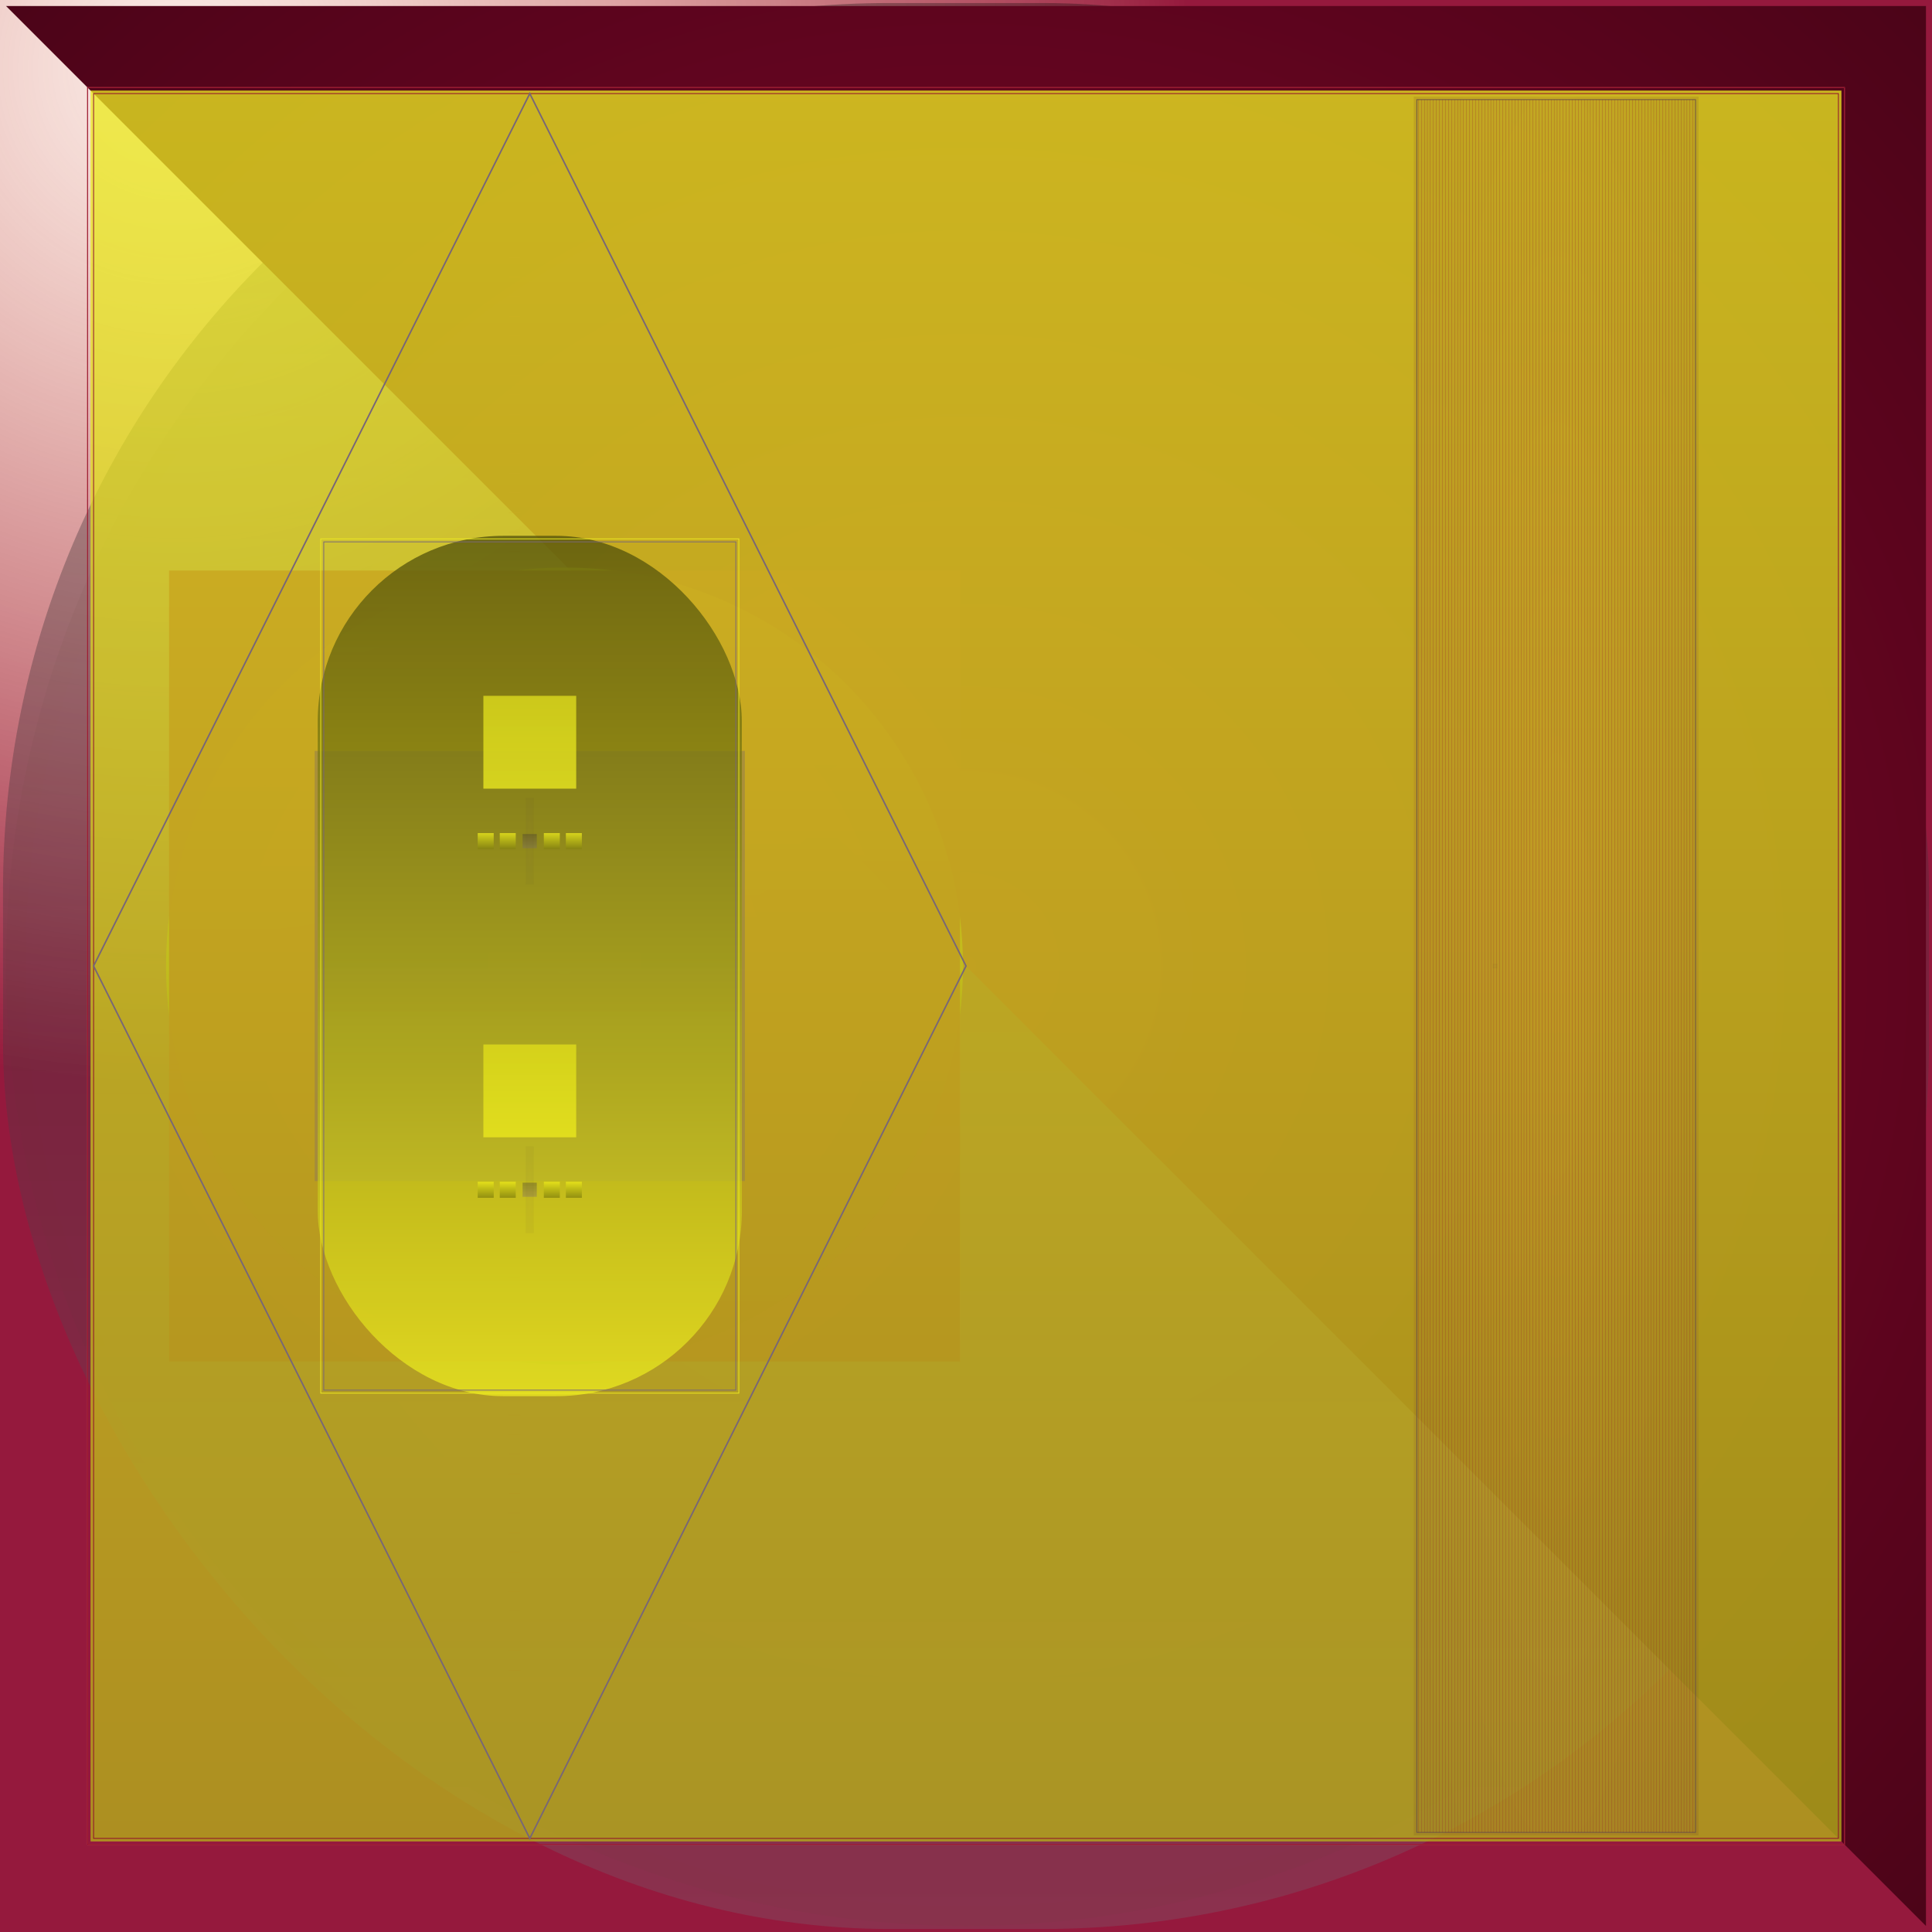 <svg id="svg" width="1280" height="1280" xmlns="http://www.w3.org/2000/svg" version="1.1" xmlns:xlink="http://www.w3.org/1999/xlink" xmlns:svgjs="http://svgjs.com/svgjs" viewBox="0 0 1280 1280"><defs id="SvgjsDefs1002"><radialGradient id="SvgjsRadialGradient1008" fx="0.094" fy="0.039" cx="0.094" cy="0.039" r="0.52"><stop id="SvgjsStop1009" stop-opacity="1" stop-color="rgba(218,108,76,0.125)" offset="0"></stop><stop id="SvgjsStop1010" stop-opacity="1" stop-color="rgba(141,7,45,0.925)" offset="1"></stop></radialGradient><linearGradient id="SvgjsLinearGradient1013" x1="0" y1="0" x2="0" y2="1"><stop id="SvgjsStop1014" stop-opacity="1" stop-color="#030203" offset="0"></stop><stop id="SvgjsStop1015" stop-opacity="1" stop-color="#756875" offset="1"></stop></linearGradient><radialGradient id="SvgjsRadialGradient1017" fx="0.5" fy="0.5" cx="0.5" cy="0.5" r="1"><stop id="SvgjsStop1018" stop-opacity="1" stop-color="#6c4f40" offset="0"></stop><stop id="SvgjsStop1019" stop-opacity="1" stop-color="#3b2b23" offset="1"></stop></radialGradient><radialGradient id="SvgjsRadialGradient1021" fx="0.5" fy="0.5" cx="0.5" cy="0.5" r="1"><stop id="SvgjsStop1022" stop-opacity="1" stop-color="#8d072d" offset="0"></stop><stop id="SvgjsStop1023" stop-opacity="1" stop-color="#2f020f" offset="1"></stop></radialGradient><linearGradient id="SvgjsLinearGradient1026" x1="0" y1="0" x2="0" y2="1"><stop id="SvgjsStop1027" stop-opacity="1" stop-color="#ecec20" offset="0"></stop><stop id="SvgjsStop1028" stop-opacity="1" stop-color="#383807" offset="1"></stop></linearGradient><radialGradient id="SvgjsRadialGradient1030" fx="0.5" fy="0.5" cx="0.5" cy="0.5" r="1"><stop id="SvgjsStop1031" stop-opacity="1" stop-color="#8d072d" offset="0"></stop><stop id="SvgjsStop1032" stop-opacity="1" stop-color="#86062b" offset="1"></stop></radialGradient><linearGradient id="SvgjsLinearGradient1108" x1="0" y1="0" x2="0" y2="1"><stop id="SvgjsStop1109" stop-opacity="1" stop-color="#ecea20" offset="0"></stop><stop id="SvgjsStop1110" stop-opacity="1" stop-color="#b4b218" offset="1"></stop></linearGradient><radialGradient id="SvgjsRadialGradient1113" fx="0.5" fy="0.5" cx="0.5" cy="0.5" r="1"><stop id="SvgjsStop1114" stop-opacity="1" stop-color="#da6a4a" offset="0"></stop><stop id="SvgjsStop1115" stop-opacity="1" stop-color="#341911" offset="1"></stop></radialGradient><radialGradient id="SvgjsRadialGradient1210" fx="0.5" fy="0.5" cx="0.5" cy="0.5" r="1"><stop id="SvgjsStop1211" stop-opacity="1" stop-color="#6a5144" offset="0"></stop><stop id="SvgjsStop1212" stop-opacity="1" stop-color="#040302" offset="1"></stop></radialGradient><linearGradient id="SvgjsLinearGradient1215" x1="0" y1="0" x2="0" y2="1"><stop id="SvgjsStop1216" stop-opacity="1" stop-color="#6d5d6d" offset="0"></stop><stop id="SvgjsStop1217" stop-opacity="1" stop-color="#776677" offset="1"></stop></linearGradient><linearGradient id="SvgjsLinearGradient1219" x1="0" y1="0" x2="0" y2="1"><stop id="SvgjsStop1220" stop-opacity="1" stop-color="#52510b" offset="0"></stop><stop id="SvgjsStop1221" stop-opacity="1" stop-color="#ecea20" offset="1"></stop></linearGradient><linearGradient id="SvgjsLinearGradient1225" x1="0" y1="0" x2="0" y2="1"><stop id="SvgjsStop1226" stop-opacity="1" stop-color="#e1df1e" offset="0"></stop><stop id="SvgjsStop1227" stop-opacity="1" stop-color="#ecea20" offset="1"></stop></linearGradient><linearGradient id="SvgjsLinearGradient1229" x1="0" y1="0" x2="0" y2="1"><stop id="SvgjsStop1230" stop-opacity="1" stop-color="#ecea1c" offset="0"></stop><stop id="SvgjsStop1231" stop-opacity="1" stop-color="#82810f" offset="1"></stop></linearGradient><linearGradient id="SvgjsLinearGradient1233" x1="0" y1="0" x2="0" y2="1"><stop id="SvgjsStop1234" stop-opacity="1" stop-color="#ecea1c" offset="0"></stop><stop id="SvgjsStop1235" stop-opacity="1" stop-color="#82810f" offset="1"></stop></linearGradient><linearGradient id="SvgjsLinearGradient1237" x1="0" y1="0" x2="0" y2="1"><stop id="SvgjsStop1238" stop-opacity="1" stop-color="#342c34" offset="0"></stop><stop id="SvgjsStop1239" stop-opacity="1" stop-color="#776477" offset="1"></stop></linearGradient><radialGradient id="SvgjsRadialGradient1241" fx="0.5" fy="0.5" cx="0.5" cy="0.5" r="1"><stop id="SvgjsStop1242" stop-opacity="1" stop-color="#6c5144" offset="0"></stop><stop id="SvgjsStop1243" stop-opacity="1" stop-color="#2d221c" offset="1"></stop></radialGradient><linearGradient id="SvgjsLinearGradient1245" x1="0" y1="0" x2="0" y2="1"><stop id="SvgjsStop1246" stop-opacity="1" stop-color="#ecea1c" offset="0"></stop><stop id="SvgjsStop1247" stop-opacity="1" stop-color="#82810f" offset="1"></stop></linearGradient><linearGradient id="SvgjsLinearGradient1249" x1="0" y1="0" x2="0" y2="1"><stop id="SvgjsStop1250" stop-opacity="1" stop-color="#ecea1c" offset="0"></stop><stop id="SvgjsStop1251" stop-opacity="1" stop-color="#82810f" offset="1"></stop></linearGradient><linearGradient id="SvgjsLinearGradient1253" x1="0" y1="0" x2="0" y2="1"><stop id="SvgjsStop1254" stop-opacity="1" stop-color="#e1df1a" offset="0"></stop><stop id="SvgjsStop1255" stop-opacity="1" stop-color="#ecea1c" offset="1"></stop></linearGradient><linearGradient id="SvgjsLinearGradient1257" x1="0" y1="0" x2="0" y2="1"><stop id="SvgjsStop1258" stop-opacity="1" stop-color="#ecea1a" offset="0"></stop><stop id="SvgjsStop1259" stop-opacity="1" stop-color="#82810e" offset="1"></stop></linearGradient><linearGradient id="SvgjsLinearGradient1261" x1="0" y1="0" x2="0" y2="1"><stop id="SvgjsStop1262" stop-opacity="1" stop-color="#ecea1a" offset="0"></stop><stop id="SvgjsStop1263" stop-opacity="1" stop-color="#82810e" offset="1"></stop></linearGradient><linearGradient id="SvgjsLinearGradient1265" x1="0" y1="0" x2="0" y2="1"><stop id="SvgjsStop1266" stop-opacity="1" stop-color="#342b34" offset="0"></stop><stop id="SvgjsStop1267" stop-opacity="1" stop-color="#776277" offset="1"></stop></linearGradient><radialGradient id="SvgjsRadialGradient1269" fx="0.5" fy="0.5" cx="0.5" cy="0.5" r="1"><stop id="SvgjsStop1270" stop-opacity="1" stop-color="#6e5144" offset="0"></stop><stop id="SvgjsStop1271" stop-opacity="1" stop-color="#2f221d" offset="1"></stop></radialGradient><linearGradient id="SvgjsLinearGradient1273" x1="0" y1="0" x2="0" y2="1"><stop id="SvgjsStop1274" stop-opacity="1" stop-color="#ecea1a" offset="0"></stop><stop id="SvgjsStop1275" stop-opacity="1" stop-color="#82810e" offset="1"></stop></linearGradient><linearGradient id="SvgjsLinearGradient1277" x1="0" y1="0" x2="0" y2="1"><stop id="SvgjsStop1278" stop-opacity="1" stop-color="#ecea1a" offset="0"></stop><stop id="SvgjsStop1279" stop-opacity="1" stop-color="#82810e" offset="1"></stop></linearGradient></defs><rect id="SvgjsRect1011" width="1280" height="1280" x="0" y="0" fill="url(#SvgjsRadialGradient1008)"></rect><rect id="SvgjsRect1012" width="1276" height="1276" x="2.00" y="2.00" fill="url(#SvgjsLinearGradient1013)" fill-opacity="0.31" style="mix-blend-mode: normal" filter="none" rx="587.294" ry="587.294"></rect><circle id="SvgjsCircle1016" r="636" cx="640" cy="640" style="mix-blend-mode: normal" filter="none" fill="url(#SvgjsRadialGradient1017)" fill-opacity="0.05"></circle><polygon id="SvgjsPolygon1020" points="4,4 1276,1276 1276,4" style="mix-blend-mode: normal" filter="none" fill="url(#SvgjsRadialGradient1021)"></polygon><rect id="SvgjsRect1024" width="1164" height="1164" x="58.00" y="58.00" stroke="#da6c4c" stroke-width="0.5" fill-opacity="0" style="mix-blend-mode: normal" filter="none"></rect><circle id="SvgjsCircle1025" r="264" cx="374" cy="640" style="mix-blend-mode: normal" filter="none" fill="url(#SvgjsLinearGradient1026)" fill-opacity="0.78"></circle><rect id="SvgjsRect1029" width="524" height="524" x="112" y="378" style="mix-blend-mode: normal" filter="none" fill="url(#SvgjsRadialGradient1030)" fill-opacity="0.93"></rect><line id="SvgjsLine1033" x1="337.03" y1="170.5" x2="344.669" y2="170.5" stroke="#8d072d" stroke-width="0.1"></line><line id="SvgjsLine1034" x1="337.03" y1="183.5" x2="344.669" y2="183.5" stroke="#8d072d" stroke-width="0.1"></line><line id="SvgjsLine1035" x1="337.03" y1="196.5" x2="344.669" y2="196.5" stroke="#8d072d" stroke-width="0.1"></line><line id="SvgjsLine1036" x1="337.03" y1="209.5" x2="344.669" y2="209.5" stroke="#8d072d" stroke-width="0.1"></line><line id="SvgjsLine1037" x1="337.03" y1="222.5" x2="344.669" y2="222.5" stroke="#8d072d" stroke-width="0.1"></line><line id="SvgjsLine1038" x1="337.03" y1="235.5" x2="344.669" y2="235.5" stroke="#8d072d" stroke-width="0.1"></line><line id="SvgjsLine1039" x1="337.03" y1="248.5" x2="344.669" y2="248.5" stroke="#8d072d" stroke-width="0.1"></line><line id="SvgjsLine1040" x1="337.03" y1="261.5" x2="344.669" y2="261.5" stroke="#8d072d" stroke-width="0.1"></line><line id="SvgjsLine1041" x1="337.03" y1="274.5" x2="344.669" y2="274.5" stroke="#8d072d" stroke-width="0.1"></line><line id="SvgjsLine1042" x1="337.03" y1="287.5" x2="344.669" y2="287.5" stroke="#8d072d" stroke-width="0.1"></line><line id="SvgjsLine1043" x1="337.03" y1="300.5" x2="344.669" y2="300.5" stroke="#8d072d" stroke-width="0.1"></line><line id="SvgjsLine1044" x1="337.03" y1="313.5" x2="344.669" y2="313.5" stroke="#8d072d" stroke-width="0.1"></line><line id="SvgjsLine1045" x1="337.03" y1="326.5" x2="344.669" y2="326.5" stroke="#8d072d" stroke-width="0.1"></line><line id="SvgjsLine1046" x1="337.03" y1="339.5" x2="344.669" y2="339.5" stroke="#8d072d" stroke-width="0.1"></line><line id="SvgjsLine1047" x1="337.03" y1="352.5" x2="344.669" y2="352.5" stroke="#8d072d" stroke-width="0.1"></line><line id="SvgjsLine1048" x1="337.03" y1="365.5" x2="344.669" y2="365.5" stroke="#8d072d" stroke-width="0.1"></line><line id="SvgjsLine1049" x1="337.03" y1="378.5" x2="344.669" y2="378.5" stroke="#8d072d" stroke-width="0.1"></line><line id="SvgjsLine1050" x1="337.03" y1="391.5" x2="344.669" y2="391.5" stroke="#8d072d" stroke-width="0.1"></line><line id="SvgjsLine1051" x1="337.03" y1="404.5" x2="344.669" y2="404.5" stroke="#8d072d" stroke-width="0.1"></line><line id="SvgjsLine1052" x1="337.03" y1="417.5" x2="344.669" y2="417.5" stroke="#8d072d" stroke-width="0.1"></line><line id="SvgjsLine1053" x1="337.03" y1="430.5" x2="344.669" y2="430.5" stroke="#8d072d" stroke-width="0.1"></line><line id="SvgjsLine1054" x1="337.03" y1="443.5" x2="344.669" y2="443.5" stroke="#8d072d" stroke-width="0.1"></line><line id="SvgjsLine1055" x1="337.03" y1="456.5" x2="344.669" y2="456.5" stroke="#8d072d" stroke-width="0.1"></line><line id="SvgjsLine1056" x1="337.03" y1="469.5" x2="344.669" y2="469.5" stroke="#8d072d" stroke-width="0.1"></line><line id="SvgjsLine1057" x1="337.03" y1="482.5" x2="344.669" y2="482.5" stroke="#8d072d" stroke-width="0.1"></line><line id="SvgjsLine1058" x1="337.03" y1="495.5" x2="344.669" y2="495.5" stroke="#8d072d" stroke-width="0.1"></line><line id="SvgjsLine1059" x1="337.03" y1="508.5" x2="344.669" y2="508.5" stroke="#8d072d" stroke-width="0.1"></line><line id="SvgjsLine1060" x1="337.03" y1="521.5" x2="344.669" y2="521.5" stroke="#8d072d" stroke-width="0.1"></line><line id="SvgjsLine1061" x1="337.03" y1="534.5" x2="344.669" y2="534.5" stroke="#8d072d" stroke-width="0.1"></line><line id="SvgjsLine1062" x1="337.03" y1="547.5" x2="344.669" y2="547.5" stroke="#8d072d" stroke-width="0.1"></line><line id="SvgjsLine1063" x1="337.03" y1="560.5" x2="344.669" y2="560.5" stroke="#8d072d" stroke-width="0.1"></line><line id="SvgjsLine1064" x1="337.03" y1="573.5" x2="344.669" y2="573.5" stroke="#8d072d" stroke-width="0.1"></line><line id="SvgjsLine1065" x1="337.03" y1="586.5" x2="344.669" y2="586.5" stroke="#8d072d" stroke-width="0.1"></line><line id="SvgjsLine1066" x1="337.03" y1="599.5" x2="344.669" y2="599.5" stroke="#8d072d" stroke-width="0.1"></line><line id="SvgjsLine1067" x1="337.03" y1="612.5" x2="344.669" y2="612.5" stroke="#8d072d" stroke-width="0.1"></line><line id="SvgjsLine1068" x1="337.03" y1="625.5" x2="344.669" y2="625.5" stroke="#8d072d" stroke-width="0.1"></line><line id="SvgjsLine1069" x1="337.03" y1="638.5" x2="344.669" y2="638.5" stroke="#8d072d" stroke-width="0.1"></line><line id="SvgjsLine1070" x1="337.03" y1="651.5" x2="344.669" y2="651.5" stroke="#8d072d" stroke-width="0.1"></line><line id="SvgjsLine1071" x1="337.03" y1="664.5" x2="344.669" y2="664.5" stroke="#8d072d" stroke-width="0.1"></line><line id="SvgjsLine1072" x1="337.03" y1="677.5" x2="344.669" y2="677.5" stroke="#8d072d" stroke-width="0.1"></line><line id="SvgjsLine1073" x1="337.03" y1="690.5" x2="344.669" y2="690.5" stroke="#8d072d" stroke-width="0.1"></line><line id="SvgjsLine1074" x1="337.03" y1="703.5" x2="344.669" y2="703.5" stroke="#8d072d" stroke-width="0.1"></line><line id="SvgjsLine1075" x1="337.03" y1="716.5" x2="344.669" y2="716.5" stroke="#8d072d" stroke-width="0.1"></line><line id="SvgjsLine1076" x1="337.03" y1="729.5" x2="344.669" y2="729.5" stroke="#8d072d" stroke-width="0.1"></line><line id="SvgjsLine1077" x1="337.03" y1="742.5" x2="344.669" y2="742.5" stroke="#8d072d" stroke-width="0.1"></line><line id="SvgjsLine1078" x1="337.03" y1="755.5" x2="344.669" y2="755.5" stroke="#8d072d" stroke-width="0.1"></line><line id="SvgjsLine1079" x1="337.03" y1="768.5" x2="344.669" y2="768.5" stroke="#8d072d" stroke-width="0.1"></line><line id="SvgjsLine1080" x1="337.03" y1="781.5" x2="344.669" y2="781.5" stroke="#8d072d" stroke-width="0.1"></line><line id="SvgjsLine1081" x1="337.03" y1="794.5" x2="344.669" y2="794.5" stroke="#8d072d" stroke-width="0.1"></line><line id="SvgjsLine1082" x1="337.03" y1="807.5" x2="344.669" y2="807.5" stroke="#8d072d" stroke-width="0.1"></line><line id="SvgjsLine1083" x1="337.03" y1="820.5" x2="344.669" y2="820.5" stroke="#8d072d" stroke-width="0.1"></line><line id="SvgjsLine1084" x1="337.03" y1="833.5" x2="344.669" y2="833.5" stroke="#8d072d" stroke-width="0.1"></line><line id="SvgjsLine1085" x1="337.03" y1="846.5" x2="344.669" y2="846.5" stroke="#8d072d" stroke-width="0.1"></line><line id="SvgjsLine1086" x1="337.03" y1="859.5" x2="344.669" y2="859.5" stroke="#8d072d" stroke-width="0.1"></line><line id="SvgjsLine1087" x1="337.03" y1="872.5" x2="344.669" y2="872.5" stroke="#8d072d" stroke-width="0.1"></line><line id="SvgjsLine1088" x1="337.03" y1="885.5" x2="344.669" y2="885.5" stroke="#8d072d" stroke-width="0.1"></line><line id="SvgjsLine1089" x1="337.03" y1="898.5" x2="344.669" y2="898.5" stroke="#8d072d" stroke-width="0.1"></line><line id="SvgjsLine1090" x1="337.03" y1="911.5" x2="344.669" y2="911.5" stroke="#8d072d" stroke-width="0.1"></line><line id="SvgjsLine1091" x1="337.03" y1="924.5" x2="344.669" y2="924.5" stroke="#8d072d" stroke-width="0.1"></line><line id="SvgjsLine1092" x1="337.03" y1="937.5" x2="344.669" y2="937.5" stroke="#8d072d" stroke-width="0.1"></line><line id="SvgjsLine1093" x1="337.03" y1="950.5" x2="344.669" y2="950.5" stroke="#8d072d" stroke-width="0.1"></line><line id="SvgjsLine1094" x1="337.03" y1="963.5" x2="344.669" y2="963.5" stroke="#8d072d" stroke-width="0.1"></line><line id="SvgjsLine1095" x1="337.03" y1="976.5" x2="344.669" y2="976.5" stroke="#8d072d" stroke-width="0.1"></line><line id="SvgjsLine1096" x1="337.03" y1="989.5" x2="344.669" y2="989.5" stroke="#8d072d" stroke-width="0.1"></line><line id="SvgjsLine1097" x1="337.03" y1="1002.5" x2="344.669" y2="1002.5" stroke="#8d072d" stroke-width="0.1"></line><line id="SvgjsLine1098" x1="337.03" y1="1015.5" x2="344.669" y2="1015.5" stroke="#8d072d" stroke-width="0.1"></line><line id="SvgjsLine1099" x1="337.03" y1="1028.5" x2="344.669" y2="1028.5" stroke="#8d072d" stroke-width="0.1"></line><line id="SvgjsLine1100" x1="337.03" y1="1041.5" x2="344.669" y2="1041.5" stroke="#8d072d" stroke-width="0.1"></line><line id="SvgjsLine1101" x1="337.03" y1="1054.5" x2="344.669" y2="1054.5" stroke="#8d072d" stroke-width="0.1"></line><line id="SvgjsLine1102" x1="337.03" y1="1067.5" x2="344.669" y2="1067.5" stroke="#8d072d" stroke-width="0.1"></line><line id="SvgjsLine1103" x1="337.03" y1="1080.5" x2="344.669" y2="1080.5" stroke="#8d072d" stroke-width="0.1"></line><line id="SvgjsLine1104" x1="337.03" y1="1093.5" x2="344.669" y2="1093.5" stroke="#8d072d" stroke-width="0.1"></line><line id="SvgjsLine1105" x1="337.03" y1="1106.5" x2="344.669" y2="1106.5" stroke="#8d072d" stroke-width="0.1"></line><rect id="SvgjsRect1106" width="1164" height="1164" x="58.00" y="58.00" stroke="#8d072d" stroke-width="0.5" fill-opacity="0" style="mix-blend-mode: normal" filter="none"></rect><rect id="SvgjsRect1107" width="1160" height="1160" x="60.00" y="60.00" fill="url(#SvgjsLinearGradient1108)" fill-opacity="0.77" style="mix-blend-mode: normal" filter="none"></rect><rect id="SvgjsRect1111" width="1156" height="1156" x="62.00" y="62.00" stroke="#8d072d" stroke-width="0.5" fill-opacity="0" style="mix-blend-mode: normal" filter="none"></rect><rect id="SvgjsRect1112" width="188.667" height="1152" x="936.67" y="64.00" fill="url(#SvgjsRadialGradient1113)" fill-opacity="0.13" style="mix-blend-mode: normal" filter="none"></rect><rect id="SvgjsRect1116" width="184.667" height="1148" x="938.67" y="66.00" stroke="#6a5144" stroke-width="0.5" fill-opacity="0" style="mix-blend-mode: normal" filter="none"></rect><line id="SvgjsLine1117" x1="939.667" y1="66" x2="939.667" y2="1214" stroke="#8d072d" stroke-width="0.1"></line><line id="SvgjsLine1118" x1="941.667" y1="66" x2="941.667" y2="1214" stroke="#8d072d" stroke-width="0.1"></line><line id="SvgjsLine1119" x1="943.667" y1="66" x2="943.667" y2="1214" stroke="#8d072d" stroke-width="0.1"></line><line id="SvgjsLine1120" x1="945.667" y1="66" x2="945.667" y2="1214" stroke="#8d072d" stroke-width="0.1"></line><line id="SvgjsLine1121" x1="947.667" y1="66" x2="947.667" y2="1214" stroke="#8d072d" stroke-width="0.1"></line><line id="SvgjsLine1122" x1="949.667" y1="66" x2="949.667" y2="1214" stroke="#8d072d" stroke-width="0.1"></line><line id="SvgjsLine1123" x1="951.667" y1="66" x2="951.667" y2="1214" stroke="#8d072d" stroke-width="0.1"></line><line id="SvgjsLine1124" x1="953.667" y1="66" x2="953.667" y2="1214" stroke="#8d072d" stroke-width="0.1"></line><line id="SvgjsLine1125" x1="955.667" y1="66" x2="955.667" y2="1214" stroke="#8d072d" stroke-width="0.1"></line><line id="SvgjsLine1126" x1="957.667" y1="66" x2="957.667" y2="1214" stroke="#8d072d" stroke-width="0.1"></line><line id="SvgjsLine1127" x1="959.667" y1="66" x2="959.667" y2="1214" stroke="#8d072d" stroke-width="0.1"></line><line id="SvgjsLine1128" x1="961.667" y1="66" x2="961.667" y2="1214" stroke="#8d072d" stroke-width="0.1"></line><line id="SvgjsLine1129" x1="963.667" y1="66" x2="963.667" y2="1214" stroke="#8d072d" stroke-width="0.1"></line><line id="SvgjsLine1130" x1="965.667" y1="66" x2="965.667" y2="1214" stroke="#8d072d" stroke-width="0.1"></line><line id="SvgjsLine1131" x1="967.667" y1="66" x2="967.667" y2="1214" stroke="#8d072d" stroke-width="0.1"></line><line id="SvgjsLine1132" x1="969.667" y1="66" x2="969.667" y2="1214" stroke="#8d072d" stroke-width="0.1"></line><line id="SvgjsLine1133" x1="971.667" y1="66" x2="971.667" y2="1214" stroke="#8d072d" stroke-width="0.1"></line><line id="SvgjsLine1134" x1="973.667" y1="66" x2="973.667" y2="1214" stroke="#8d072d" stroke-width="0.1"></line><line id="SvgjsLine1135" x1="975.667" y1="66" x2="975.667" y2="1214" stroke="#8d072d" stroke-width="0.1"></line><line id="SvgjsLine1136" x1="977.667" y1="66" x2="977.667" y2="1214" stroke="#8d072d" stroke-width="0.1"></line><line id="SvgjsLine1137" x1="979.667" y1="66" x2="979.667" y2="1214" stroke="#8d072d" stroke-width="0.1"></line><line id="SvgjsLine1138" x1="981.667" y1="66" x2="981.667" y2="1214" stroke="#8d072d" stroke-width="0.1"></line><line id="SvgjsLine1139" x1="983.667" y1="66" x2="983.667" y2="1214" stroke="#8d072d" stroke-width="0.1"></line><line id="SvgjsLine1140" x1="985.667" y1="66" x2="985.667" y2="1214" stroke="#8d072d" stroke-width="0.1"></line><line id="SvgjsLine1141" x1="987.667" y1="66" x2="987.667" y2="1214" stroke="#8d072d" stroke-width="0.1"></line><line id="SvgjsLine1142" x1="989.667" y1="66" x2="989.667" y2="1214" stroke="#8d072d" stroke-width="0.1"></line><line id="SvgjsLine1143" x1="991.667" y1="66" x2="991.667" y2="1214" stroke="#8d072d" stroke-width="0.1"></line><line id="SvgjsLine1144" x1="993.667" y1="66" x2="993.667" y2="1214" stroke="#8d072d" stroke-width="0.1"></line><line id="SvgjsLine1145" x1="995.667" y1="66" x2="995.667" y2="1214" stroke="#8d072d" stroke-width="0.1"></line><line id="SvgjsLine1146" x1="997.667" y1="66" x2="997.667" y2="1214" stroke="#8d072d" stroke-width="0.1"></line><line id="SvgjsLine1147" x1="999.667" y1="66" x2="999.667" y2="1214" stroke="#8d072d" stroke-width="0.1"></line><line id="SvgjsLine1148" x1="1001.667" y1="66" x2="1001.667" y2="1214" stroke="#8d072d" stroke-width="0.1"></line><line id="SvgjsLine1149" x1="1003.667" y1="66" x2="1003.667" y2="1214" stroke="#8d072d" stroke-width="0.1"></line><line id="SvgjsLine1150" x1="1005.667" y1="66" x2="1005.667" y2="1214" stroke="#8d072d" stroke-width="0.1"></line><line id="SvgjsLine1151" x1="1007.667" y1="66" x2="1007.667" y2="1214" stroke="#8d072d" stroke-width="0.1"></line><line id="SvgjsLine1152" x1="1009.667" y1="66" x2="1009.667" y2="1214" stroke="#8d072d" stroke-width="0.1"></line><line id="SvgjsLine1153" x1="1011.667" y1="66" x2="1011.667" y2="1214" stroke="#8d072d" stroke-width="0.1"></line><line id="SvgjsLine1154" x1="1013.667" y1="66" x2="1013.667" y2="1214" stroke="#8d072d" stroke-width="0.1"></line><line id="SvgjsLine1155" x1="1015.667" y1="66" x2="1015.667" y2="1214" stroke="#8d072d" stroke-width="0.1"></line><line id="SvgjsLine1156" x1="1017.667" y1="66" x2="1017.667" y2="1214" stroke="#8d072d" stroke-width="0.1"></line><line id="SvgjsLine1157" x1="1019.667" y1="66" x2="1019.667" y2="1214" stroke="#8d072d" stroke-width="0.1"></line><line id="SvgjsLine1158" x1="1021.667" y1="66" x2="1021.667" y2="1214" stroke="#8d072d" stroke-width="0.1"></line><line id="SvgjsLine1159" x1="1023.667" y1="66" x2="1023.667" y2="1214" stroke="#8d072d" stroke-width="0.1"></line><line id="SvgjsLine1160" x1="1025.667" y1="66" x2="1025.667" y2="1214" stroke="#8d072d" stroke-width="0.1"></line><line id="SvgjsLine1161" x1="1027.667" y1="66" x2="1027.667" y2="1214" stroke="#8d072d" stroke-width="0.1"></line><line id="SvgjsLine1162" x1="1029.667" y1="66" x2="1029.667" y2="1214" stroke="#8d072d" stroke-width="0.1"></line><line id="SvgjsLine1163" x1="1031.667" y1="66" x2="1031.667" y2="1214" stroke="#8d072d" stroke-width="0.1"></line><line id="SvgjsLine1164" x1="1033.667" y1="66" x2="1033.667" y2="1214" stroke="#8d072d" stroke-width="0.1"></line><line id="SvgjsLine1165" x1="1035.667" y1="66" x2="1035.667" y2="1214" stroke="#8d072d" stroke-width="0.1"></line><line id="SvgjsLine1166" x1="1037.667" y1="66" x2="1037.667" y2="1214" stroke="#8d072d" stroke-width="0.1"></line><line id="SvgjsLine1167" x1="1039.667" y1="66" x2="1039.667" y2="1214" stroke="#8d072d" stroke-width="0.1"></line><line id="SvgjsLine1168" x1="1041.667" y1="66" x2="1041.667" y2="1214" stroke="#8d072d" stroke-width="0.1"></line><line id="SvgjsLine1169" x1="1043.667" y1="66" x2="1043.667" y2="1214" stroke="#8d072d" stroke-width="0.1"></line><line id="SvgjsLine1170" x1="1045.667" y1="66" x2="1045.667" y2="1214" stroke="#8d072d" stroke-width="0.1"></line><line id="SvgjsLine1171" x1="1047.667" y1="66" x2="1047.667" y2="1214" stroke="#8d072d" stroke-width="0.1"></line><line id="SvgjsLine1172" x1="1049.667" y1="66" x2="1049.667" y2="1214" stroke="#8d072d" stroke-width="0.1"></line><line id="SvgjsLine1173" x1="1051.667" y1="66" x2="1051.667" y2="1214" stroke="#8d072d" stroke-width="0.1"></line><line id="SvgjsLine1174" x1="1053.667" y1="66" x2="1053.667" y2="1214" stroke="#8d072d" stroke-width="0.1"></line><line id="SvgjsLine1175" x1="1055.667" y1="66" x2="1055.667" y2="1214" stroke="#8d072d" stroke-width="0.1"></line><line id="SvgjsLine1176" x1="1057.667" y1="66" x2="1057.667" y2="1214" stroke="#8d072d" stroke-width="0.1"></line><line id="SvgjsLine1177" x1="1059.667" y1="66" x2="1059.667" y2="1214" stroke="#8d072d" stroke-width="0.1"></line><line id="SvgjsLine1178" x1="1061.667" y1="66" x2="1061.667" y2="1214" stroke="#8d072d" stroke-width="0.1"></line><line id="SvgjsLine1179" x1="1063.667" y1="66" x2="1063.667" y2="1214" stroke="#8d072d" stroke-width="0.1"></line><line id="SvgjsLine1180" x1="1065.667" y1="66" x2="1065.667" y2="1214" stroke="#8d072d" stroke-width="0.1"></line><line id="SvgjsLine1181" x1="1067.667" y1="66" x2="1067.667" y2="1214" stroke="#8d072d" stroke-width="0.1"></line><line id="SvgjsLine1182" x1="1069.667" y1="66" x2="1069.667" y2="1214" stroke="#8d072d" stroke-width="0.1"></line><line id="SvgjsLine1183" x1="1071.667" y1="66" x2="1071.667" y2="1214" stroke="#8d072d" stroke-width="0.1"></line><line id="SvgjsLine1184" x1="1073.667" y1="66" x2="1073.667" y2="1214" stroke="#8d072d" stroke-width="0.1"></line><line id="SvgjsLine1185" x1="1075.667" y1="66" x2="1075.667" y2="1214" stroke="#8d072d" stroke-width="0.1"></line><line id="SvgjsLine1186" x1="1077.667" y1="66" x2="1077.667" y2="1214" stroke="#8d072d" stroke-width="0.1"></line><line id="SvgjsLine1187" x1="1079.667" y1="66" x2="1079.667" y2="1214" stroke="#8d072d" stroke-width="0.1"></line><line id="SvgjsLine1188" x1="1081.667" y1="66" x2="1081.667" y2="1214" stroke="#8d072d" stroke-width="0.1"></line><line id="SvgjsLine1189" x1="1083.667" y1="66" x2="1083.667" y2="1214" stroke="#8d072d" stroke-width="0.1"></line><line id="SvgjsLine1190" x1="1085.667" y1="66" x2="1085.667" y2="1214" stroke="#8d072d" stroke-width="0.1"></line><line id="SvgjsLine1191" x1="1087.667" y1="66" x2="1087.667" y2="1214" stroke="#8d072d" stroke-width="0.1"></line><line id="SvgjsLine1192" x1="1089.667" y1="66" x2="1089.667" y2="1214" stroke="#8d072d" stroke-width="0.1"></line><line id="SvgjsLine1193" x1="1091.667" y1="66" x2="1091.667" y2="1214" stroke="#8d072d" stroke-width="0.1"></line><line id="SvgjsLine1194" x1="1093.667" y1="66" x2="1093.667" y2="1214" stroke="#8d072d" stroke-width="0.1"></line><line id="SvgjsLine1195" x1="1095.667" y1="66" x2="1095.667" y2="1214" stroke="#8d072d" stroke-width="0.1"></line><line id="SvgjsLine1196" x1="1097.667" y1="66" x2="1097.667" y2="1214" stroke="#8d072d" stroke-width="0.1"></line><line id="SvgjsLine1197" x1="1099.667" y1="66" x2="1099.667" y2="1214" stroke="#8d072d" stroke-width="0.1"></line><line id="SvgjsLine1198" x1="1101.667" y1="66" x2="1101.667" y2="1214" stroke="#8d072d" stroke-width="0.1"></line><line id="SvgjsLine1199" x1="1103.667" y1="66" x2="1103.667" y2="1214" stroke="#8d072d" stroke-width="0.1"></line><line id="SvgjsLine1200" x1="1105.667" y1="66" x2="1105.667" y2="1214" stroke="#8d072d" stroke-width="0.1"></line><line id="SvgjsLine1201" x1="1107.667" y1="66" x2="1107.667" y2="1214" stroke="#8d072d" stroke-width="0.1"></line><line id="SvgjsLine1202" x1="1109.667" y1="66" x2="1109.667" y2="1214" stroke="#8d072d" stroke-width="0.1"></line><line id="SvgjsLine1203" x1="1111.667" y1="66" x2="1111.667" y2="1214" stroke="#8d072d" stroke-width="0.1"></line><line id="SvgjsLine1204" x1="1113.667" y1="66" x2="1113.667" y2="1214" stroke="#8d072d" stroke-width="0.1"></line><line id="SvgjsLine1205" x1="1115.667" y1="66" x2="1115.667" y2="1214" stroke="#8d072d" stroke-width="0.1"></line><line id="SvgjsLine1206" x1="1117.667" y1="66" x2="1117.667" y2="1214" stroke="#8d072d" stroke-width="0.1"></line><line id="SvgjsLine1207" x1="1119.667" y1="66" x2="1119.667" y2="1214" stroke="#8d072d" stroke-width="0.1"></line><line id="SvgjsLine1208" x1="1121.667" y1="66" x2="1121.667" y2="1214" stroke="#8d072d" stroke-width="0.1"></line><rect id="SvgjsRect1209" width="3.085" height="3.085" x="988.955" y="638.458" style="mix-blend-mode: normal" filter="none" fill="url(#SvgjsRadialGradient1210)" fill-opacity="0.05"></rect><polygon id="SvgjsPolygon1213" points="351,62 640,640 351,1218 62,640" style="mix-blend-mode: normal" filter="none" stroke="#776677" fill-opacity="0"></polygon><rect id="SvgjsRect1214" width="285" height="285" x="208.5" y="497.5" style="mix-blend-mode: normal" filter="none" fill="url(#SvgjsLinearGradient1215)" fill-opacity="0.32"></rect><rect id="SvgjsRect1218" width="281" height="570" x="210.50" y="355.00" fill="url(#SvgjsLinearGradient1219)" fill-opacity="0.77" style="mix-blend-mode: normal" filter="none" rx="122.941" ry="122.941"></rect><rect id="SvgjsRect1222" width="277" height="566" x="212.50" y="357.00" stroke="#ecea20" stroke-width="0.5" fill-opacity="0" style="mix-blend-mode: normal" filter="none"></rect><rect id="SvgjsRect1223" width="273" height="562" x="214.50" y="359.00" stroke="#776677" stroke-width="0.5" fill-opacity="0" style="mix-blend-mode: normal" filter="none"></rect><rect id="SvgjsRect1224" width="61.5" height="61.5" x="320.25" y="461" style="mix-blend-mode: normal" filter="none" fill="url(#SvgjsLinearGradient1225)" fill-opacity="0.77"></rect><rect id="SvgjsRect1228" width="10.6" height="10.6" x="316.5" y="551.95" style="mix-blend-mode: normal" filter="none" fill="url(#SvgjsLinearGradient1229)" fill-opacity="0.77"></rect><rect id="SvgjsRect1232" width="10.6" height="10.6" x="331.1" y="551.95" style="mix-blend-mode: normal" filter="none" fill="url(#SvgjsLinearGradient1233)" fill-opacity="0.77"></rect><rect id="SvgjsRect1236" width="9.398" height="9.398" x="346.233" y="552.551" style="mix-blend-mode: overlay" filter="none" fill="url(#SvgjsLinearGradient1237)" fill-opacity="0.32"></rect><rect id="SvgjsRect1240" width="5.398" height="57.5" x="348.23" y="528.50" fill="url(#SvgjsRadialGradient1241)" fill-opacity="0.05" style="mix-blend-mode: overlay" filter="none"></rect><rect id="SvgjsRect1244" width="10.6" height="10.6" x="360.3" y="551.95" style="mix-blend-mode: normal" filter="none" fill="url(#SvgjsLinearGradient1245)" fill-opacity="0.77"></rect><rect id="SvgjsRect1248" width="10.6" height="10.6" x="374.9" y="551.95" style="mix-blend-mode: normal" filter="none" fill="url(#SvgjsLinearGradient1249)" fill-opacity="0.77"></rect><rect id="SvgjsRect1252" width="61.5" height="61.5" x="320.25" y="692" style="mix-blend-mode: normal" filter="none" fill="url(#SvgjsLinearGradient1253)" fill-opacity="0.77"></rect><rect id="SvgjsRect1256" width="10.6" height="10.6" x="316.5" y="782.95" style="mix-blend-mode: normal" filter="none" fill="url(#SvgjsLinearGradient1257)" fill-opacity="0.77"></rect><rect id="SvgjsRect1260" width="10.6" height="10.6" x="331.1" y="782.95" style="mix-blend-mode: normal" filter="none" fill="url(#SvgjsLinearGradient1261)" fill-opacity="0.77"></rect><rect id="SvgjsRect1264" width="9.398" height="9.398" x="346.233" y="783.551" style="mix-blend-mode: overlay" filter="none" fill="url(#SvgjsLinearGradient1265)" fill-opacity="0.32"></rect><rect id="SvgjsRect1268" width="5.398" height="57.5" x="348.23" y="759.50" fill="url(#SvgjsRadialGradient1269)" fill-opacity="0.05" style="mix-blend-mode: overlay" filter="none"></rect><rect id="SvgjsRect1272" width="10.6" height="10.6" x="360.3" y="782.95" style="mix-blend-mode: normal" filter="none" fill="url(#SvgjsLinearGradient1273)" fill-opacity="0.77"></rect><rect id="SvgjsRect1276" width="10.6" height="10.6" x="374.9" y="782.95" style="mix-blend-mode: normal" filter="none" fill="url(#SvgjsLinearGradient1277)" fill-opacity="0.77"></rect></svg>